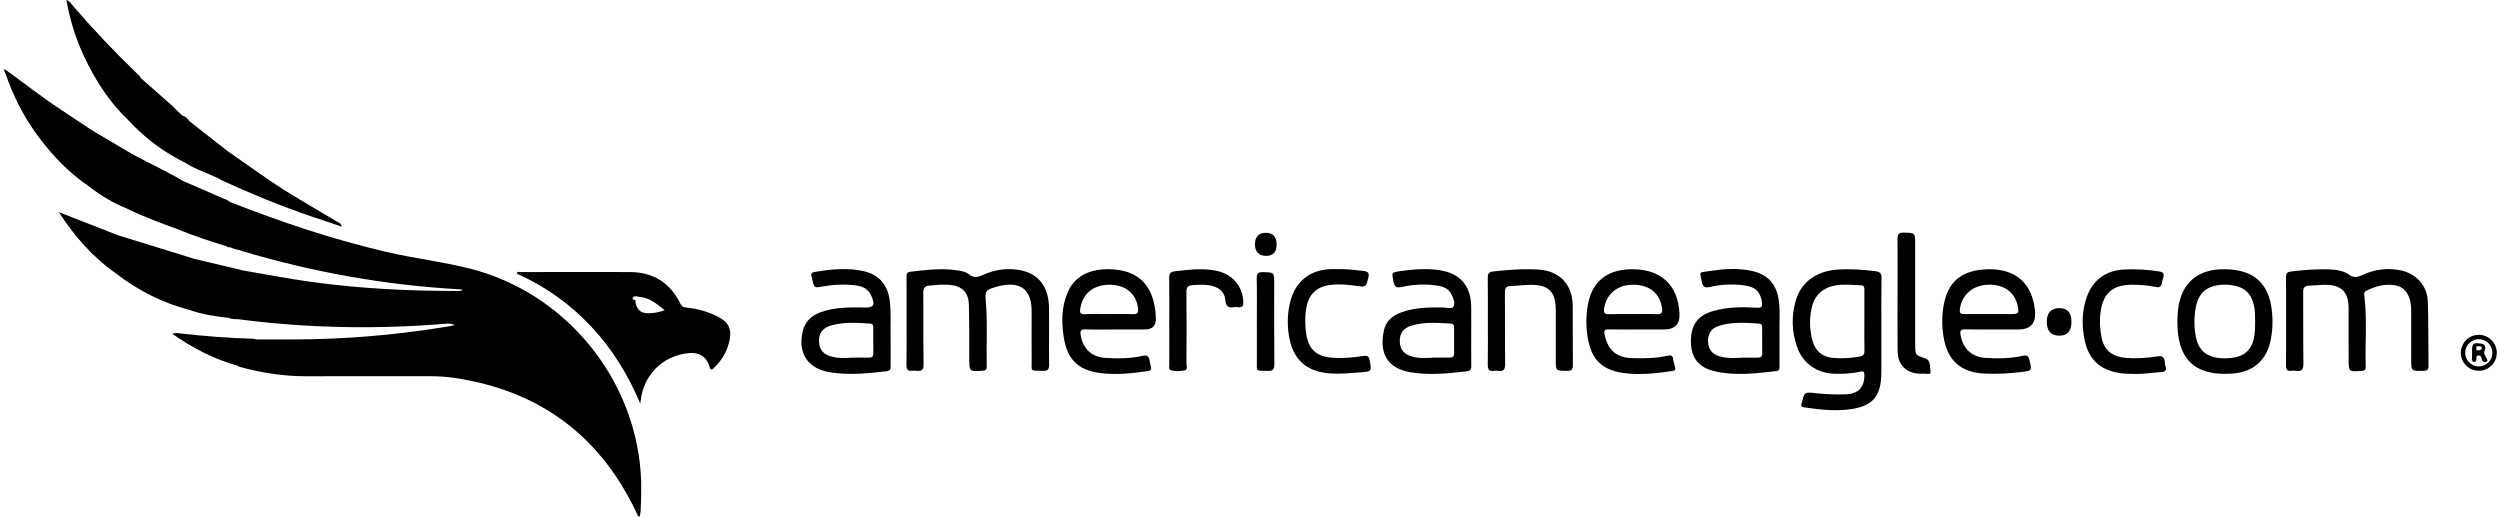 <svg width="271" height="56" viewBox="0 0 271 56" fill="none" xmlns="http://www.w3.org/2000/svg">
<g clip-path="url(#clip0_13602_173736)">
<path d="M268.703 36.295C267.627 36.295 266.754 37.167 266.754 38.244C266.754 39.32 267.626 40.192 268.703 40.192C269.779 40.192 270.651 39.32 270.651 38.244C270.651 37.167 269.779 36.295 268.703 36.295ZM268.703 39.718C267.887 39.718 267.227 39.058 267.227 38.242C267.227 37.427 267.887 36.766 268.703 36.766C269.518 36.766 270.179 37.427 270.179 38.242C270.179 39.058 269.518 39.718 268.703 39.718Z" fill="black"/>
<path d="M0.473 7.47C2.503 8.923 4.463 10.477 6.549 11.854C7.677 12.6 8.803 13.35 9.931 14.097C10.052 14.302 10.43 14.454 10.055 14.758C9.932 14.857 9.934 14.998 9.949 15.144C10.106 16.516 9.835 17.904 10.114 19.274C10.193 19.661 10.021 20.007 9.633 20.193C7.453 18.724 5.671 16.85 4.116 14.749C2.602 12.705 1.456 10.463 0.624 8.058C0.587 7.951 0.523 7.854 0.473 7.752C0.473 7.657 0.473 7.564 0.473 7.47Z" fill="black"/>
<path d="M27.878 36.801C29.992 36.791 32.107 36.815 34.219 36.763C39.063 36.643 43.875 36.163 48.656 35.377C48.833 35.347 49.005 35.295 49.289 35.228C48.874 35.038 48.565 35.072 48.253 35.098C40.781 35.713 33.325 35.579 25.886 34.611C25.543 34.566 25.18 34.646 24.855 34.467C24.721 34.182 24.806 33.955 25.071 33.819C25.661 33.52 25.742 33.001 25.633 32.446C25.499 31.762 25.561 31.103 25.722 30.44C25.76 30.28 25.785 30.121 25.766 29.956C25.707 29.463 25.93 29.256 26.434 29.334C28.866 29.74 31.286 30.218 33.73 30.556C39.07 31.291 44.439 31.558 49.825 31.538C49.934 31.538 50.042 31.512 50.157 31.392C49.92 31.374 49.684 31.353 49.447 31.339C41.554 30.876 33.827 29.472 26.25 27.22C26.161 27.193 26.079 27.146 25.994 27.108C25.78 26.615 25.301 26.991 24.994 26.805C24.847 26.801 24.689 26.836 24.575 26.699C24.421 26.225 24.507 25.848 24.823 25.417C25.239 24.849 25.119 24.124 24.984 23.472C24.901 23.072 24.767 22.668 24.572 22.29C24.421 21.993 24.47 21.955 24.844 21.859C30.405 24.052 36.058 25.949 41.887 27.309C44.909 28.014 48.002 28.367 51.008 29.136C60.769 31.635 68.143 40.104 69.344 50.103C69.559 51.885 69.539 53.664 69.439 55.449C69.429 55.631 69.377 55.812 69.343 55.998C69.093 55.98 69.094 55.784 69.034 55.655C65.074 47.22 58.472 42.334 49.267 40.965C48.341 40.827 47.4 40.777 46.456 40.779C42.038 40.788 37.618 40.767 33.2 40.786C30.737 40.795 28.338 40.41 25.97 39.767C25.884 39.743 25.809 39.677 25.729 39.63C25.538 39.314 25.552 38.954 25.537 38.61C25.513 38.103 25.469 37.632 24.97 37.337C24.827 37.252 24.761 37.086 24.819 36.907C24.875 36.733 25.025 36.745 25.165 36.745C26.069 36.753 26.975 36.713 27.878 36.802V36.801Z" fill="black"/>
<path d="M98.271 34.847C98.271 33.249 98.274 31.651 98.269 30.053C98.269 29.748 98.274 29.504 98.674 29.459C100.425 29.256 102.173 29.03 103.935 29.332C104.332 29.399 104.745 29.488 105.05 29.741C105.567 30.17 106.011 30.053 106.567 29.797C107.855 29.206 109.23 29.025 110.629 29.295C112.578 29.67 113.681 31.112 113.711 33.336C113.738 35.403 113.696 37.473 113.722 39.541C113.729 40.087 113.536 40.218 113.027 40.2C111.597 40.151 111.843 40.348 111.832 39.002C111.816 37.239 111.827 35.477 111.829 33.713C111.829 31.433 110.669 30.497 108.439 30.98C108.325 31.005 108.211 31.033 108.098 31.064C106.803 31.43 106.762 31.492 106.87 32.786C107.064 35.084 106.907 37.389 106.962 39.69C106.971 40.048 106.849 40.174 106.479 40.195C105.07 40.273 105.075 40.286 105.07 38.853C105.063 36.903 105.083 34.952 105.023 33.003C104.984 31.68 104.263 30.992 102.956 30.881C102.228 30.819 101.501 30.887 100.775 30.953C100.262 31 100.075 31.201 100.082 31.752C100.114 34.313 100.071 36.875 100.114 39.436C100.126 40.082 99.928 40.283 99.328 40.19C99.19 40.168 99.045 40.171 98.906 40.19C98.428 40.249 98.25 40.077 98.26 39.567C98.291 37.993 98.271 36.418 98.271 34.843V34.847Z" fill="black"/>
<path d="M247.811 34.789C247.811 33.214 247.824 31.638 247.803 30.063C247.797 29.652 247.919 29.483 248.338 29.432C249.809 29.25 251.284 29.135 252.767 29.218C253.43 29.255 254.096 29.386 254.638 29.774C255.13 30.125 255.517 30.067 256.035 29.826C257.39 29.197 258.829 29.002 260.301 29.324C261.963 29.686 263.128 31.01 263.18 32.71C263.251 35.036 263.22 37.362 263.25 39.689C263.255 40.105 263.073 40.189 262.698 40.199C261.373 40.231 261.373 40.244 261.373 38.922C261.373 37.206 261.372 35.49 261.373 33.774C261.373 33.301 261.349 32.833 261.201 32.382C260.948 31.61 260.461 31.069 259.636 30.927C258.524 30.735 257.495 31.023 256.508 31.522C256.221 31.668 256.271 31.875 256.3 32.115C256.611 34.667 256.361 37.231 256.443 39.789C256.453 40.1 256.321 40.175 256.029 40.197C254.589 40.312 254.59 40.321 254.59 38.902C254.59 37.069 254.594 35.235 254.587 33.402C254.582 31.646 253.797 30.863 252.033 30.872C251.448 30.875 250.862 30.953 250.275 30.972C249.785 30.987 249.66 31.229 249.664 31.693C249.684 34.255 249.654 36.818 249.69 39.38C249.698 40.014 249.544 40.306 248.88 40.196C248.719 40.169 248.548 40.172 248.387 40.194C247.899 40.264 247.797 40.025 247.803 39.585C247.823 37.986 247.81 36.388 247.811 34.789Z" fill="black"/>
<path d="M161.284 34.825C161.284 33.25 161.296 31.674 161.274 30.099C161.267 29.66 161.396 29.482 161.847 29.43C163.483 29.24 165.124 29.12 166.77 29.224C169.091 29.372 170.458 30.833 170.484 33.175C170.506 35.29 170.472 37.407 170.501 39.523C170.508 40.04 170.382 40.218 169.84 40.206C168.646 40.179 168.645 40.209 168.645 39.023C168.645 37.236 168.648 35.448 168.645 33.662C168.639 31.6 167.894 30.853 165.833 30.875C165.153 30.882 164.474 30.984 163.794 30.999C163.284 31.011 163.126 31.205 163.131 31.723C163.157 34.286 163.122 36.848 163.156 39.41C163.165 40.014 163.035 40.306 162.388 40.197C162.252 40.172 162.103 40.174 161.967 40.197C161.381 40.294 161.265 40.009 161.275 39.483C161.303 37.932 161.285 36.38 161.285 34.828L161.284 34.825Z" fill="black"/>
<path d="M20.499 33.587C17.59 32.824 14.965 31.486 12.586 29.656C12.548 29.57 12.518 29.473 12.461 29.406C12.336 29.265 12.191 29.131 12.291 28.931C12.391 28.73 12.589 28.711 12.778 28.768C13.173 28.889 13.242 28.682 13.186 28.368C13.049 27.6 13.227 26.765 12.654 26.09C12.493 25.901 12.489 25.651 12.755 25.489C15.531 26.347 18.305 27.205 21.081 28.062C21.349 28.424 21.353 28.711 21.126 29.175C20.807 29.83 20.729 30.637 20.9 31.365C21.047 31.99 20.731 32.597 20.973 33.218C21.078 33.483 20.741 33.563 20.496 33.586L20.499 33.587Z" fill="black"/>
<path d="M231.475 40.534C230.936 40.51 230.39 40.532 229.858 40.455C227.541 40.115 226.298 38.867 225.907 36.526C225.667 35.093 225.704 33.673 226.172 32.288C226.809 30.404 228.225 29.324 230.209 29.217C231.502 29.147 232.787 29.223 234.068 29.426C234.503 29.495 234.634 29.676 234.496 30.085C234.43 30.284 234.387 30.493 234.348 30.7C234.28 31.07 234.098 31.186 233.709 31.111C232.808 30.936 231.898 30.843 230.977 30.868C228.983 30.922 228.014 31.778 227.713 33.737C227.568 34.679 227.623 35.616 227.799 36.54C228.069 37.959 228.949 38.674 230.46 38.795C231.615 38.888 232.765 38.802 233.902 38.629C234.455 38.545 234.612 38.77 234.661 39.23C234.677 39.37 234.677 39.519 234.729 39.646C234.952 40.179 234.654 40.308 234.214 40.337C233.301 40.398 232.394 40.555 231.474 40.538L231.475 40.534Z" fill="black"/>
<path d="M145.356 29.174C146.179 29.179 146.995 29.269 147.812 29.371C148.281 29.429 148.458 29.588 148.331 30.093C148.071 31.128 148.094 31.139 147.024 30.988C146.138 30.863 145.252 30.774 144.357 30.868C142.701 31.043 141.818 31.898 141.576 33.538C141.463 34.31 141.468 35.08 141.549 35.855C141.762 37.873 142.666 38.712 144.705 38.798C145.743 38.842 146.772 38.74 147.79 38.585C148.276 38.51 148.4 38.675 148.476 39.089C148.698 40.278 148.706 40.267 147.456 40.362C146.379 40.444 145.304 40.556 144.223 40.483C141.583 40.302 140.103 38.939 139.708 36.322C139.516 35.053 139.563 33.792 139.906 32.553C140.485 30.46 142.052 29.244 144.228 29.176C144.603 29.165 144.978 29.175 145.355 29.175L145.356 29.174Z" fill="black"/>
<path d="M13.87 12.987C11.787 10.998 10.278 8.61 9.071 6.021C8.186 4.123 7.579 2.138 7.195 0C7.54 0.097 7.654 0.337 7.805 0.514C10.053 3.134 12.428 5.634 14.912 8.032C15.043 8.159 15.217 8.257 15.258 8.459C15.171 8.733 15.041 8.966 14.771 9.113C14.445 9.289 14.361 9.599 14.366 9.948C14.375 10.521 14.561 11.099 14.251 11.662C14.16 11.827 14.287 12.026 14.444 12.152C14.691 12.348 14.946 12.555 14.753 12.907C14.557 13.264 14.265 13.01 14.009 12.976C13.964 12.97 13.916 12.982 13.87 12.989V12.987Z" fill="black"/>
<path d="M126.75 34.837C126.75 33.287 126.769 31.736 126.737 30.187C126.727 29.696 126.85 29.464 127.365 29.406C128.883 29.236 130.4 29.028 131.92 29.364C133.606 29.736 134.681 31.014 134.776 32.68C134.8 33.115 134.716 33.368 134.216 33.297C134.077 33.277 133.931 33.275 133.794 33.297C133.17 33.401 132.875 33.208 132.821 32.513C132.761 31.709 132.22 31.217 131.443 31.004C130.727 30.809 130.002 30.863 129.273 30.909C128.775 30.94 128.602 31.131 128.608 31.65C128.635 34.233 128.626 36.819 128.612 39.402C128.611 39.669 128.803 40.106 128.357 40.161C127.859 40.222 127.323 40.312 126.841 40.087C126.669 40.006 126.753 39.741 126.753 39.559C126.748 37.986 126.75 36.411 126.75 34.836V34.837Z" fill="black"/>
<path d="M19.232 24.834C17.366 24.158 15.505 23.473 13.723 22.592C13.582 22.4 13.508 22.219 13.555 21.951C13.76 20.783 13.925 19.602 13.734 18.418C13.645 17.865 13.96 17.437 14.062 16.946C14.093 16.797 14.258 16.688 14.452 16.773C16.236 17.72 18.069 18.57 19.809 19.601C20.41 20.615 20.08 21.704 20.057 22.768C20.053 22.955 20.04 23.138 20.08 23.323C20.265 24.194 20.108 24.471 19.232 24.834Z" fill="black"/>
<path d="M20.499 33.587C20.681 33.394 20.954 33.189 20.408 33.133C20.204 33.112 19.986 33.092 19.799 32.843C20.62 32.663 20.712 32.142 20.538 31.427C20.351 30.654 20.716 29.856 20.494 29.058C20.396 28.702 20.912 28.864 21.069 28.591C21.245 28.464 20.139 28.181 21.081 28.061C22.866 28.486 24.651 28.91 26.435 29.334C26.297 29.341 26.158 29.348 25.883 29.364C26.393 29.736 26.285 30.113 26.101 30.517C25.746 31.286 25.94 32.089 26.031 32.87C26.103 33.488 26.048 33.94 25.334 34.074C25.123 34.114 24.973 34.283 24.856 34.466C23.376 34.31 21.91 34.084 20.5 33.586L20.499 33.587Z" fill="black"/>
<path d="M205.696 31.872C205.696 29.9 205.709 27.926 205.688 25.953C205.682 25.445 205.76 25.195 206.368 25.215C207.601 25.256 207.603 25.218 207.603 26.443C207.603 30.107 207.601 33.772 207.605 37.436C207.605 38.513 207.672 38.507 208.705 38.853C209.304 39.053 209.189 39.752 209.265 40.236C209.337 40.69 208.858 40.488 208.634 40.502C207.744 40.556 206.889 40.43 206.252 39.711C205.712 39.1 205.7 38.332 205.696 37.58C205.682 35.678 205.692 33.774 205.692 31.872H205.698H205.696Z" fill="black"/>
<path d="M13.871 12.987C13.994 12.557 14.355 12.911 14.697 12.723C13.593 12.351 13.636 11.678 14.088 10.887C14.135 10.807 14.066 10.66 14.053 10.544C13.899 9.101 13.904 9.094 15.26 8.459C16.394 9.458 17.529 10.456 18.66 11.457C18.849 11.625 19.02 11.814 19.198 11.995C19.697 13.193 19.655 14.456 19.645 15.713C19.641 16.196 19.762 16.623 20.063 17.013C20.201 17.192 20.307 17.428 20.081 17.643C17.722 16.478 15.649 14.929 13.871 12.987Z" fill="black"/>
<path d="M19.233 24.834C19.344 24.601 19.14 24.385 19.166 24.126C19.753 24.236 19.959 24.106 19.758 23.475C19.528 22.753 19.864 21.995 19.776 21.247C19.723 20.791 20.034 20.3 19.508 19.887C19.302 19.725 19.673 19.672 19.811 19.601C21.268 20.233 22.725 20.862 24.177 21.503C24.407 21.604 24.677 21.642 24.846 21.861C24.837 22.241 25.059 22.576 25.209 22.867C25.571 23.57 25.396 24.274 25.43 24.977C25.454 25.466 25.141 25.778 24.751 25.976C24.931 26.351 25.233 26.084 25.446 26.269C25.163 26.458 24.801 26.455 24.575 26.701C22.77 26.146 20.977 25.562 19.233 24.833V24.834Z" fill="black"/>
<path d="M14.456 16.773C14.361 16.846 14.226 16.947 14.313 17.053C14.608 17.41 14.674 17.669 14.161 17.897C13.983 17.974 14.072 18.237 14.107 18.419C14.317 19.512 13.99 20.602 14.075 21.7C14.097 21.987 13.849 22.295 13.725 22.594C12.245 21.994 10.889 21.182 9.634 20.195C9.637 19.663 9.652 19.133 9.64 18.601C9.606 17.181 9.774 15.751 9.449 14.318C9.528 14.115 10.111 14.869 9.93 14.1C11.439 14.991 12.947 15.883 14.454 16.775L14.456 16.773Z" fill="black"/>
<path d="M24.626 16.345C26.979 17.977 29.281 19.685 31.732 21.171C33.318 22.134 34.923 23.063 36.518 24.013C36.706 24.125 36.964 24.172 37.037 24.563C35.874 24.174 34.778 23.814 33.687 23.439C30.4 22.31 27.185 20.996 24.027 19.543C23.923 19.495 23.831 19.419 23.734 19.355C23.405 18.499 23.48 17.581 23.35 16.695C23.312 16.434 23.526 16.256 23.792 16.269C24.068 16.282 24.355 16.244 24.624 16.345H24.626Z" fill="black"/>
<path d="M136.242 34.765C136.242 33.262 136.265 31.76 136.229 30.258C136.217 29.697 136.338 29.469 136.956 29.496C138.124 29.546 138.124 29.509 138.124 30.707C138.124 33.618 138.105 36.528 138.14 39.438C138.147 40.075 137.958 40.236 137.347 40.206C136.052 40.144 136.256 40.354 136.246 39.06C136.235 37.628 136.243 36.197 136.243 34.765H136.242Z" fill="black"/>
<path d="M24.626 16.345C24.338 16.505 24.042 16.633 23.809 16.608C23.616 17.526 24.204 18.435 23.734 19.355C22.525 18.767 21.221 18.379 20.081 17.643C20.019 17.543 19.979 17.411 19.89 17.35C19.064 16.786 19.175 15.935 19.247 15.13C19.323 14.281 19.305 13.448 19.127 12.616C19.082 12.404 19.109 12.194 19.198 11.995C19.398 12.181 19.6 12.369 19.8 12.555C19.957 12.838 20.274 12.918 20.499 13.114C21.874 14.191 23.249 15.267 24.625 16.344L24.626 16.345Z" fill="black"/>
<path d="M12.757 25.489C12.762 25.512 12.76 25.541 12.772 25.557C13.64 26.53 13.443 27.769 13.609 28.916C13.634 29.091 13.784 29.331 13.603 29.439C13.397 29.561 13.152 29.427 12.953 29.303C12.818 29.217 12.699 29.104 12.489 28.938C12.506 29.237 12.733 29.437 12.586 29.656C10.104 27.912 8.133 25.696 6.379 22.997C8.632 23.878 10.694 24.683 12.757 25.489Z" fill="black"/>
<path d="M27.878 36.801C26.959 36.98 26.019 36.669 25.022 36.906C25.274 37.202 25.832 37.006 25.82 37.435C25.802 38.166 26.158 38.916 25.729 39.629C23.19 38.942 20.909 37.731 18.678 36.194C19.019 36.032 19.293 36.117 19.543 36.145C22.153 36.437 24.771 36.647 27.397 36.721C27.557 36.725 27.717 36.773 27.876 36.8L27.878 36.801Z" fill="black"/>
<path d="M224.546 34.92C224.537 35.921 224.076 36.413 223.173 36.385C222.306 36.358 221.873 35.863 221.873 34.895C221.873 33.902 222.332 33.397 223.235 33.399C224.129 33.402 224.555 33.896 224.546 34.92Z" fill="black"/>
<path d="M137.2 25.234C137.962 25.224 138.376 25.655 138.384 26.475C138.394 27.313 138.01 27.738 137.24 27.738C136.47 27.738 136.048 27.304 136.039 26.503C136.031 25.689 136.439 25.243 137.2 25.234Z" fill="black"/>
<path d="M20.5 13.114C20.208 13.002 19.62 13.261 19.802 12.556C20.129 12.623 20.341 12.838 20.5 13.114Z" fill="black"/>
<path d="M24.994 26.808C25.216 26.77 25.436 26.715 25.659 26.697C25.951 26.673 26.079 26.813 25.996 27.11C25.645 27.07 25.31 26.969 24.996 26.807L24.994 26.808Z" fill="black"/>
<path d="M78.044 34.452C76.9 33.81 75.659 33.465 74.363 33.336C74.045 33.303 73.883 33.199 73.739 32.901C72.634 30.628 70.786 29.5 68.271 29.49C64.323 29.475 60.374 29.486 56.426 29.493C56.296 29.493 56.091 29.375 56.023 29.66C59.08 31.03 61.768 32.926 64.064 35.369C66.358 37.81 68.077 40.614 69.394 43.726C69.409 43.666 69.431 43.605 69.437 43.544C69.708 40.669 71.823 38.544 74.684 38.274C75.781 38.171 76.577 38.648 76.89 39.703C77.058 40.268 77.222 40.044 77.468 39.804C78.336 38.957 78.891 37.945 79.108 36.752C79.301 35.692 78.971 34.975 78.043 34.453L78.044 34.452ZM70.309 33.955C69.503 33.962 69.105 33.651 68.905 32.873C68.888 32.806 68.872 32.729 68.889 32.665C68.959 32.41 68.39 32.555 68.614 32.253C68.799 32.003 69.097 32.161 69.339 32.183C70.422 32.274 71.198 32.942 72.056 33.627C71.448 33.848 70.887 33.951 70.31 33.955H70.309Z" fill="black"/>
<path d="M203.957 30.159C203.967 29.647 203.8 29.464 203.305 29.4C201.925 29.224 200.544 29.128 199.156 29.228C196.876 29.39 195.231 30.605 194.661 32.577C194.178 34.246 194.221 35.928 194.788 37.572C195.414 39.386 196.924 40.449 198.853 40.511C199.797 40.542 200.735 40.495 201.657 40.292C202.011 40.213 202.1 40.292 202.1 40.649C202.104 41.995 201.451 42.691 200.084 42.742C198.979 42.782 197.878 42.742 196.776 42.616C195.605 42.481 195.602 42.512 195.317 43.662C195.311 43.684 195.307 43.708 195.297 43.729C195.172 44.002 195.289 44.113 195.557 44.153C197.188 44.391 198.828 44.589 200.47 44.377C203.01 44.05 203.933 42.956 203.938 40.385C203.941 38.74 203.938 37.093 203.938 35.448H203.941C203.941 33.684 203.922 31.92 203.954 30.158L203.957 30.159ZM201.589 38.654C200.634 38.822 199.676 38.882 198.712 38.798C197.539 38.695 196.806 38.088 196.485 36.959C196.159 35.809 196.126 34.637 196.364 33.468C196.658 32.03 197.583 31.158 199.034 30.931C199.921 30.793 200.816 30.883 201.708 30.923C202.083 30.938 202.103 31.15 202.101 31.433C202.094 32.538 202.098 33.643 202.098 34.748C202.098 35.829 202.08 36.911 202.108 37.991C202.118 38.397 201.997 38.58 201.589 38.652V38.654Z" fill="black"/>
<path d="M117.681 35.702C118.831 35.743 119.983 35.715 121.135 35.715C122.122 35.715 123.109 35.713 124.097 35.715C124.93 35.716 125.331 35.3 125.299 34.467C125.165 31.046 123.521 29.285 120.364 29.186C118.047 29.114 116.429 29.991 115.702 31.764C115.08 33.285 115.055 34.872 115.296 36.472C115.663 38.912 116.814 40.114 119.25 40.437C120.982 40.667 122.719 40.466 124.445 40.224C124.772 40.178 124.823 40.008 124.76 39.737C124.712 39.532 124.651 39.328 124.621 39.12C124.554 38.644 124.382 38.453 123.831 38.578C122.518 38.874 121.173 38.882 119.832 38.796C118.348 38.702 117.411 37.824 117.15 36.367C117.068 35.911 117.118 35.682 117.679 35.702H117.681ZM117.13 33.297C117.434 31.704 118.687 30.787 120.483 30.869C122.111 30.944 123.198 31.92 123.361 33.408C123.415 33.889 123.308 34.079 122.789 34.057C121.922 34.019 121.053 34.047 120.187 34.045C119.343 34.045 118.496 34.004 117.655 34.058C116.971 34.1 117.043 33.763 117.13 33.299V33.297Z" fill="black"/>
<path d="M213.011 35.705C214.185 35.73 215.362 35.713 216.536 35.713C217.288 35.713 218.04 35.713 218.792 35.713C220.135 35.713 220.734 35.029 220.591 33.66C220.281 30.694 218.496 29.125 215.503 29.188C212.814 29.245 211.274 30.393 210.752 32.798C210.487 34.021 210.477 35.263 210.679 36.508C211.097 39.08 212.547 40.385 215.153 40.499C216.471 40.557 217.784 40.487 219.092 40.33C220.285 40.187 220.273 40.186 219.99 39.02C219.887 38.593 219.717 38.47 219.259 38.57C217.92 38.865 216.554 38.884 215.191 38.793C213.703 38.695 212.746 37.743 212.52 36.268C212.451 35.816 212.561 35.693 213.01 35.703L213.011 35.705ZM212.446 33.596C212.57 32.109 213.71 31.003 215.292 30.877C217.084 30.735 218.375 31.583 218.709 33.121C218.893 33.963 218.826 34.047 217.966 34.048C217.189 34.049 216.413 34.048 215.637 34.048V34.045C214.744 34.045 213.85 34.045 212.956 34.045C212.652 34.045 212.409 34.035 212.446 33.596Z" fill="black"/>
<path d="M174.396 35.707C175.57 35.729 176.744 35.714 177.92 35.714C178.742 35.714 179.563 35.714 180.386 35.714C181.561 35.714 182.118 35.133 182.057 33.97C181.9 30.976 180.153 29.268 177.163 29.188C174.477 29.114 172.769 30.297 172.212 32.628C171.914 33.877 171.897 35.151 172.078 36.405C172.438 38.894 173.576 40.087 175.975 40.43C177.753 40.684 179.535 40.471 181.306 40.215C181.598 40.173 181.643 40.017 181.577 39.771C181.504 39.5 181.403 39.23 181.375 38.954C181.331 38.519 181.106 38.481 180.746 38.563C179.5 38.848 178.231 38.855 176.963 38.82C175.215 38.772 174.31 37.983 173.933 36.271C173.833 35.814 173.949 35.698 174.395 35.707H174.396ZM173.884 33.482C174.096 31.911 175.288 30.887 176.96 30.867C178.766 30.844 179.91 31.749 180.166 33.376C180.238 33.839 180.163 34.078 179.616 34.056C178.748 34.021 177.877 34.046 177.009 34.047C176.14 34.047 175.271 34.031 174.402 34.056C173.96 34.069 173.825 33.918 173.884 33.483V33.482Z" fill="black"/>
<path d="M96.54 36.309C96.499 35.235 96.619 33.895 96.443 32.559C96.223 30.896 95.294 29.777 93.663 29.403C91.868 28.993 90.066 29.183 88.273 29.488C87.752 29.577 87.971 29.924 88.029 30.192C88.248 31.224 88.253 31.224 89.196 31.052C90.36 30.838 91.532 30.796 92.706 30.929C93.434 31.011 94.078 31.272 94.417 31.995C94.923 33.075 94.723 33.391 93.574 33.335C93.48 33.33 93.386 33.315 93.293 33.316C91.812 33.328 90.329 33.33 88.915 33.862C87.927 34.233 87.234 34.902 87.002 35.952C86.474 38.337 87.59 39.976 90.004 40.362C92.046 40.688 94.079 40.476 96.114 40.242C96.513 40.197 96.547 39.989 96.546 39.676C96.537 38.642 96.543 37.607 96.543 36.309H96.54ZM94.191 38.767C93.604 38.771 93.018 38.767 92.431 38.767C91.682 38.805 90.93 38.867 90.192 38.667C89.23 38.406 88.811 37.926 88.778 36.998C88.748 36.121 89.184 35.526 90.123 35.268C91.504 34.888 92.915 34.99 94.323 35.079C94.614 35.097 94.663 35.259 94.663 35.496C94.662 36.436 94.656 37.374 94.672 38.314C94.678 38.668 94.484 38.763 94.191 38.764V38.767Z" fill="black"/>
<path d="M192.9 36.211C192.855 35.16 192.992 33.889 192.828 32.626C192.587 30.765 191.613 29.708 189.763 29.341C188.246 29.039 186.717 29.156 185.208 29.396C184.101 29.572 184.273 29.368 184.47 30.515C184.568 31.078 184.771 31.236 185.349 31.106C186.665 30.811 188.005 30.746 189.338 30.98C190.36 31.16 190.841 31.724 190.987 32.726C191.053 33.184 191.029 33.395 190.442 33.358C188.847 33.259 187.246 33.275 185.691 33.721C184.013 34.202 183.268 35.256 183.294 37.068C183.318 38.781 184.13 39.829 185.826 40.234C188.063 40.769 190.306 40.475 192.549 40.227C192.951 40.182 192.894 39.912 192.897 39.667C192.904 38.586 192.9 37.505 192.9 36.21V36.211ZM190.529 38.769C189.968 38.774 189.405 38.769 188.843 38.769C188.047 38.823 187.249 38.861 186.468 38.645C185.611 38.408 185.194 37.903 185.158 37.044C185.119 36.176 185.467 35.609 186.313 35.331C187.75 34.859 189.231 34.985 190.706 35.082C190.958 35.099 191.019 35.242 191.019 35.452C191.019 36.413 191.011 37.374 191.023 38.335C191.028 38.699 190.813 38.765 190.529 38.767V38.769Z" fill="black"/>
<path d="M159.487 39.633C159.469 38.553 159.48 37.473 159.48 36.393C159.48 35.336 159.493 34.279 159.477 33.224C159.445 31.006 158.304 29.654 156.122 29.3C154.696 29.069 153.266 29.184 151.843 29.383C150.813 29.527 150.843 29.529 151.053 30.533C151.167 31.081 151.364 31.24 151.943 31.11C153.257 30.815 154.595 30.76 155.931 30.98C156.539 31.081 157.061 31.343 157.339 31.917C157.542 32.337 157.789 32.852 157.542 33.249C157.366 33.533 156.844 33.341 156.48 33.334C154.926 33.302 153.379 33.324 151.894 33.862C150.961 34.2 150.243 34.796 150.022 35.799C149.436 38.45 150.544 39.948 152.866 40.348C154.901 40.7 156.936 40.485 158.969 40.257C159.422 40.206 159.493 40.022 159.487 39.634V39.633ZM157.184 38.762C156.597 38.768 156.01 38.764 155.425 38.764C154.651 38.812 153.875 38.87 153.113 38.658C152.188 38.4 151.764 37.911 151.737 37.037C151.711 36.125 152.111 35.563 153.047 35.285C154.426 34.876 155.838 35.001 157.245 35.074C157.562 35.091 157.629 35.26 157.627 35.532C157.622 36.448 157.613 37.365 157.631 38.281C157.638 38.617 157.497 38.76 157.186 38.762H157.184Z" fill="black"/>
<path d="M246.296 33.917C246.02 30.783 244.408 29.26 241.283 29.184C238.26 29.11 236.44 30.646 236.096 33.573C236.047 33.992 236.048 34.416 236.025 34.838C236.042 35.451 236.058 36.059 236.171 36.664C236.593 38.929 237.823 40.148 240.093 40.459C240.74 40.546 241.41 40.538 242.062 40.485C244.291 40.307 245.688 39.052 246.145 36.863C246.349 35.889 246.382 34.907 246.295 33.918L246.296 33.917ZM244.304 36.745C244.057 37.809 243.425 38.492 242.348 38.721C241.583 38.885 240.807 38.892 240.043 38.721C238.939 38.474 238.299 37.745 238.067 36.666C237.815 35.482 237.809 34.282 238.067 33.099C238.334 31.872 239.103 31.129 240.36 30.924C240.874 30.841 241.39 30.837 241.905 30.911C243.339 31.119 244.073 31.824 244.353 33.238C244.463 33.797 244.448 34.36 244.455 34.754C244.459 35.534 244.444 36.142 244.304 36.743V36.745Z" fill="black"/>
<path d="M269.527 38.806C269.341 38.5 269.189 38.258 269.366 37.943C269.513 37.444 269.234 37.278 268.923 37.242C268.036 37.129 267.961 37.209 267.969 38.236C267.969 38.495 267.968 38.752 267.969 39.01C267.971 39.145 268.037 39.227 268.181 39.23C268.309 39.231 268.4 39.188 268.431 39.046C268.472 38.86 268.346 38.568 268.651 38.534C268.975 38.498 268.974 38.816 269.054 39.02C269.145 39.248 269.313 39.292 269.505 39.217C269.768 39.114 269.589 38.949 269.527 38.806ZM268.733 37.968H268.438L268.442 37.532H268.795C268.957 37.532 269.026 37.63 269.026 37.75C269.026 37.87 268.894 37.967 268.731 37.967L268.733 37.968Z" fill="black"/>
</g>
<defs>
<clipPath id="clip0_13602_173736">
<rect width="270.179" height="56" fill="white" transform="translate(0.473)"/>
</clipPath>
</defs>
</svg>

